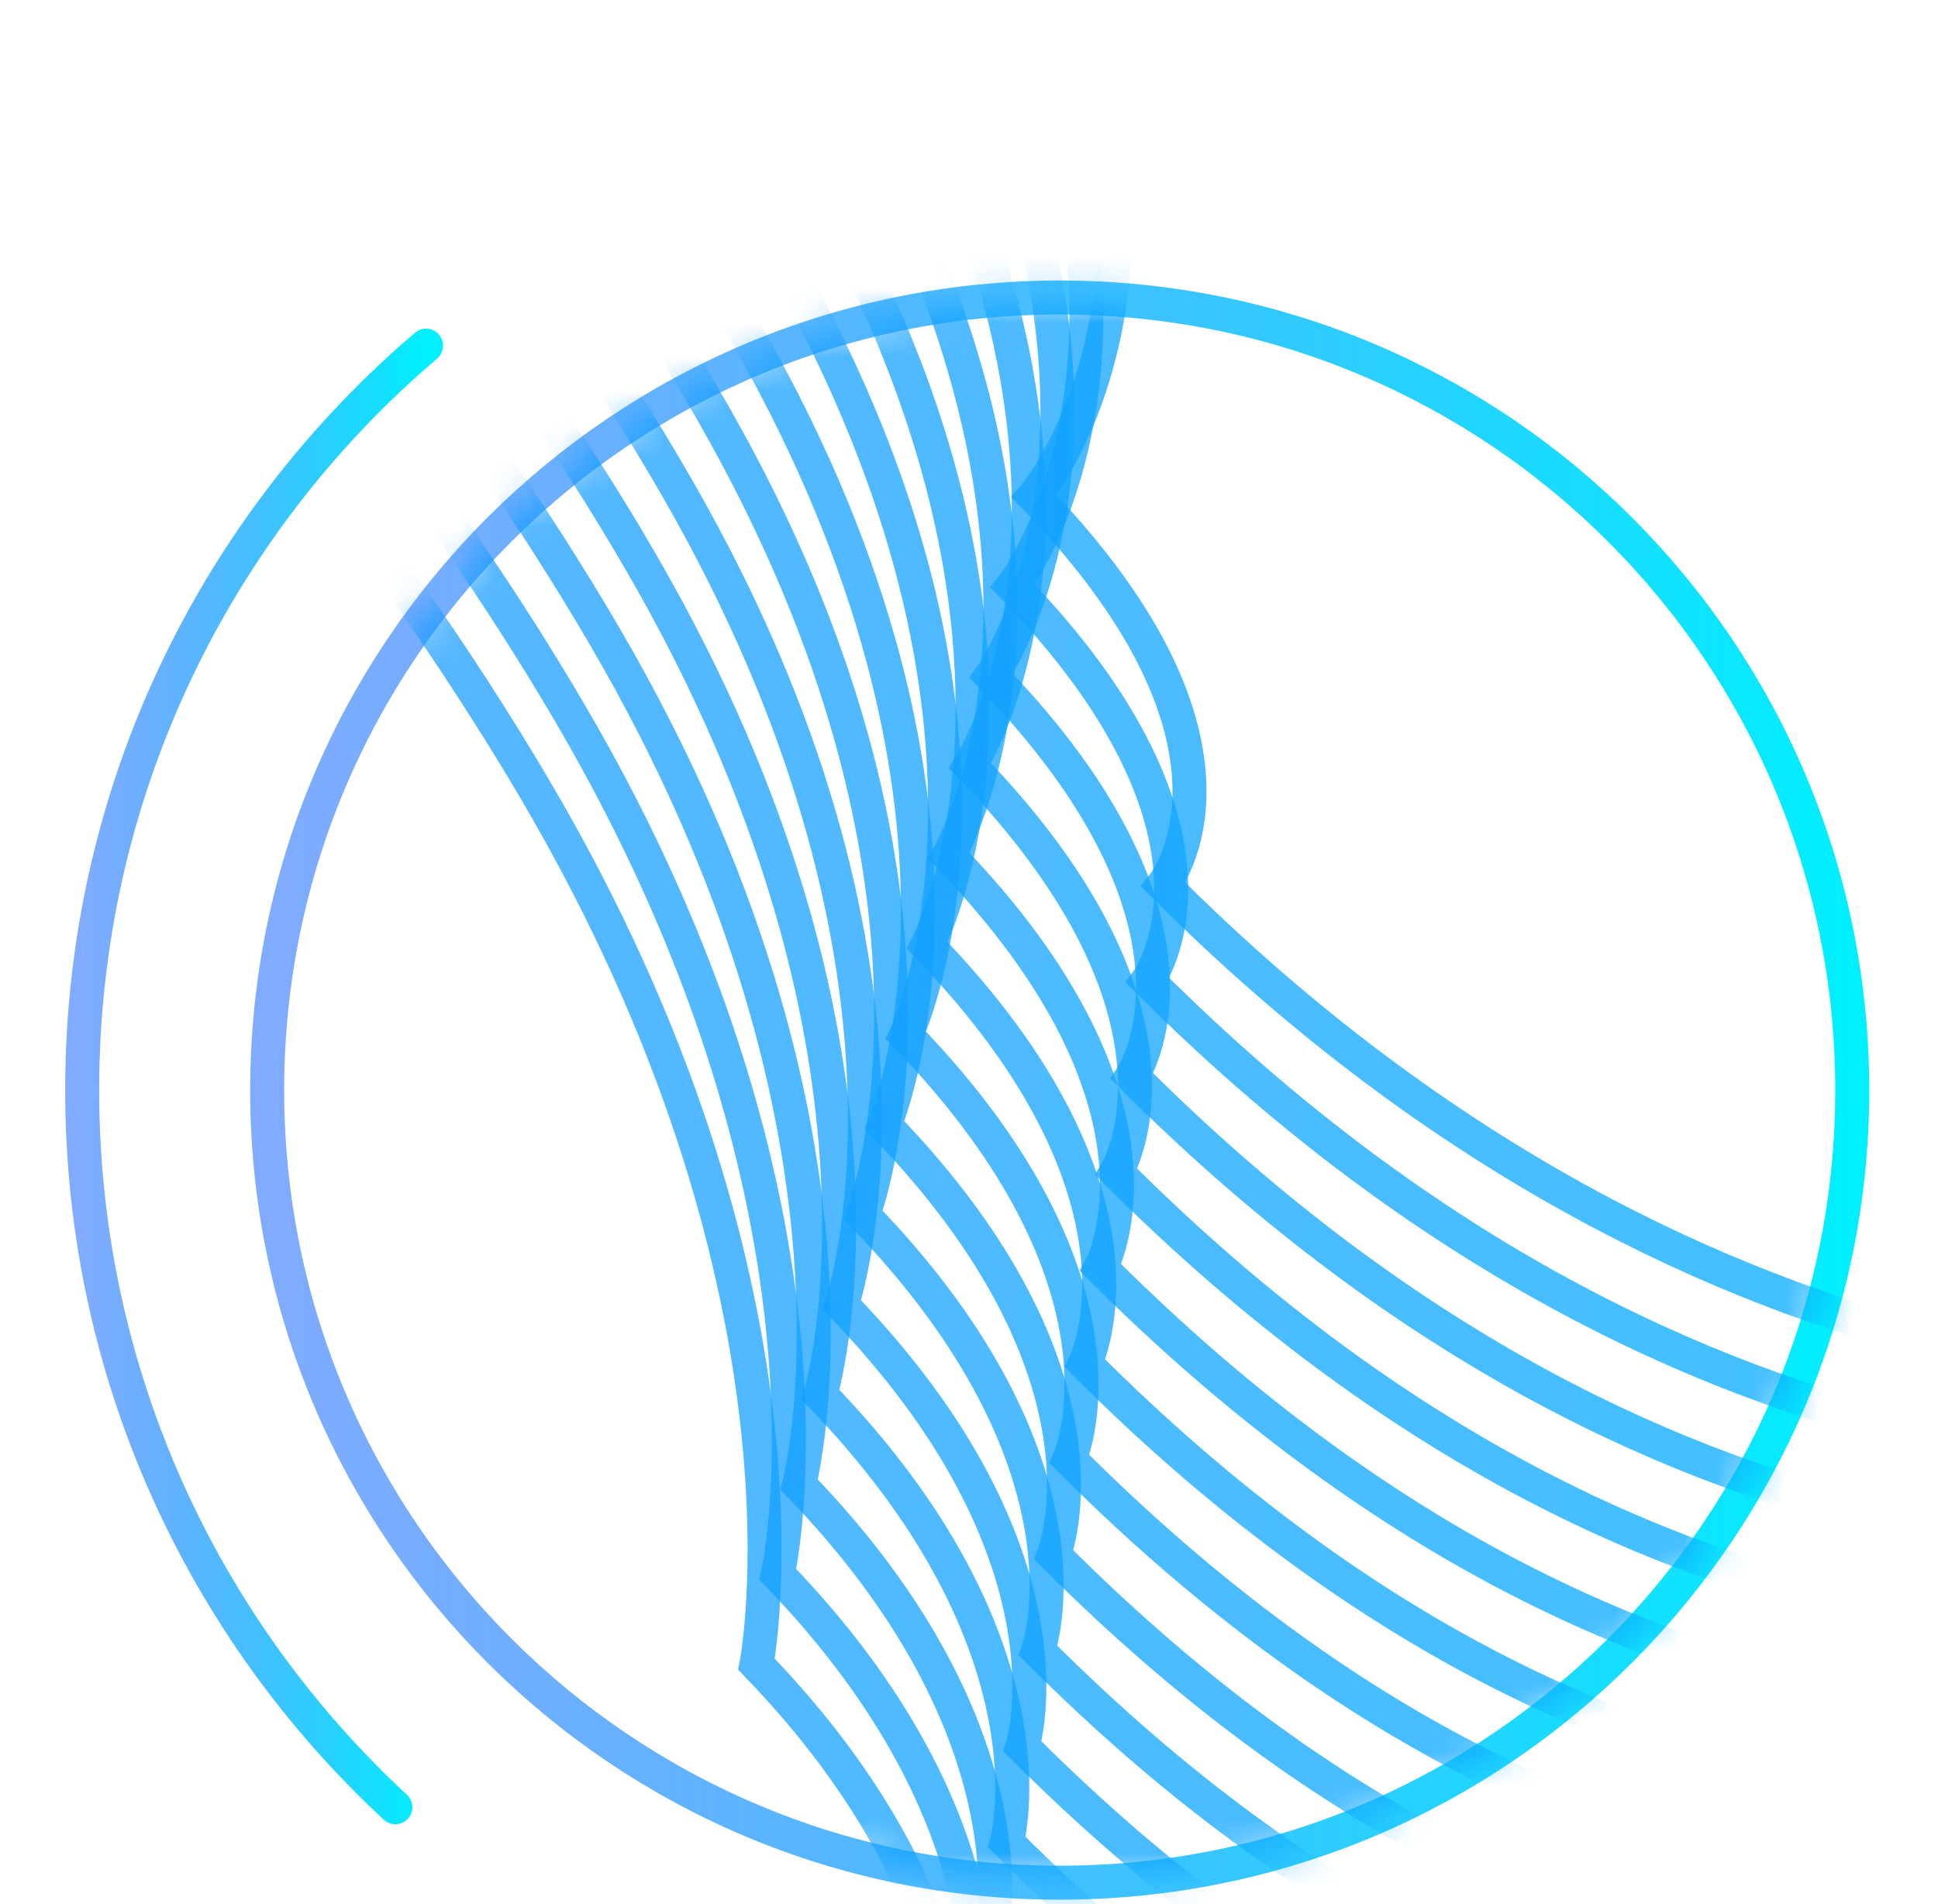 <svg width="57" height="56" viewBox="0 0 57 56" fill="none" xmlns="http://www.w3.org/2000/svg">
<path d="M31.168 55.37C44.042 55.37 54.478 44.934 54.478 32.06C54.478 19.186 44.042 8.75 31.168 8.75C18.294 8.75 7.858 19.186 7.858 32.06C7.858 44.934 18.294 55.37 31.168 55.37Z" stroke="url(#paint0_linear_2126_1478)" stroke-linecap="round" stroke-linejoin="round"/>
<path d="M11.628 53.151C5.962 47.9 2.417 40.393 2.417 32.06C2.417 23.291 6.342 15.439 12.531 10.166" stroke="url(#paint1_linear_2126_1478)" stroke-linecap="round" stroke-linejoin="round"/>
<mask id="mask0_2126_1478" style="mask-type:alpha" maskUnits="userSpaceOnUse" x="7" y="8" width="48" height="48">
<path d="M31.168 55.37C44.042 55.37 54.478 44.934 54.478 32.06C54.478 19.186 44.042 8.75 31.168 8.75C18.294 8.75 7.858 19.186 7.858 32.06C7.858 44.934 18.294 55.37 31.168 55.37Z" fill="#D9D9D9"/>
</mask>
<g mask="url(#mask0_2126_1478)">
<path d="M145.805 99.518L119.735 72.579C106.602 59.008 90.022 54.812 76.034 61.519L55.747 71.246C55.747 71.246 44.633 79.036 28.233 62.625C28.233 62.625 29.362 56.296 22.249 48.945C22.249 48.945 24.347 38.263 16.109 23.861C7.868 9.458 -15.223 -17.615 -27.489 -5.125C-39.755 7.366 -32.242 9.776 -48.251 15.185C-48.251 15.185 -61.481 18.647 -58.303 46.026C-55.124 73.405 -51.781 85.427 -34.348 81.487C-34.348 81.487 1.97 118.479 19.393 107.034C19.393 107.034 23.527 124.498 23.719 165.923C23.719 165.923 31.33 193.793 48.198 210.152C65.065 226.511 74.637 235.866 74.637 235.866L145.805 99.518Z" stroke="url(#paint2_linear_2126_1478)" stroke-miterlimit="10"/>
<path d="M148.158 98.659L122.088 71.72C108.955 58.149 92.085 53.654 77.623 59.871L56.65 68.888C56.65 68.888 45.104 76.233 28.691 59.809C28.691 59.809 29.988 53.653 22.875 46.302C22.875 46.302 25.26 35.918 17.154 21.651C9.048 7.386 -13.973 -19.613 -26.801 -7.705C-39.631 4.204 -31.997 6.736 -48.497 11.639C-48.497 11.639 -62.111 14.704 -59.471 41.526C-56.831 68.348 -53.68 80.172 -35.756 76.739C-35.756 76.739 0.573 113.745 18.656 102.98C18.656 102.98 23.331 119.946 22.601 160.418C22.601 160.418 28.929 188.019 45.82 204.402C62.712 220.786 72.295 230.153 72.295 230.153L148.158 98.659Z" stroke="url(#paint3_linear_2126_1478)" stroke-miterlimit="10"/>
<path d="M150.511 97.8L124.441 70.861C111.308 57.29 94.15 52.495 79.213 58.223L57.553 66.531C57.553 66.531 45.577 73.43 29.152 56.994C29.152 56.994 30.616 51.012 23.503 43.661C23.503 43.661 26.177 33.574 18.202 19.443C10.228 5.313 -12.721 -21.612 -26.112 -10.286C-39.505 1.041 -31.752 3.698 -48.743 8.093C-48.743 8.093 -62.741 10.762 -60.64 37.028C-58.54 63.292 -55.58 74.918 -37.165 71.993C-37.165 71.993 -0.823 109.01 17.918 98.928C17.918 98.928 23.132 115.395 21.478 154.914C21.478 154.914 26.524 182.246 43.44 198.654C60.355 215.062 69.951 224.443 69.951 224.443L150.511 97.8Z" stroke="url(#paint4_linear_2126_1478)" stroke-miterlimit="10"/>
<path d="M152.865 96.94L126.795 70.001C113.662 56.43 96.213 51.336 80.804 56.575L58.457 64.174C58.457 64.174 46.048 70.627 29.612 54.178C29.612 54.178 31.244 48.369 24.131 41.019C24.131 41.019 27.093 31.228 19.25 17.234C11.406 3.24 -11.47 -23.611 -25.425 -12.866C-39.381 -2.121 -31.508 0.66 -48.991 4.547C-48.991 4.547 -63.371 6.821 -61.81 32.528C-60.248 58.236 -57.48 69.663 -38.574 67.247C-38.574 67.247 -2.221 104.276 17.179 94.874C17.179 94.874 22.933 110.844 20.357 149.409C20.357 149.409 24.12 176.471 41.06 192.905C57.999 209.338 67.606 218.73 67.606 218.73L152.865 96.94Z" stroke="url(#paint5_linear_2126_1478)" stroke-miterlimit="10"/>
<path d="M155.218 96.08L129.148 69.141C116.015 55.571 98.277 50.178 82.395 54.927L59.361 61.816C59.361 61.816 46.521 67.823 30.073 51.363C30.073 51.363 31.872 45.727 24.759 38.376C24.759 38.376 28.008 28.882 20.297 15.025C12.585 1.166 -10.219 -25.61 -24.737 -15.447C-39.256 -5.284 -31.263 -2.379 -49.236 1C-49.236 1 -64.001 2.878 -62.978 28.027C-61.955 53.178 -59.379 64.407 -39.982 62.498C-39.982 62.498 -3.616 99.54 16.443 90.819C16.443 90.819 22.737 106.29 19.238 143.902C19.238 143.902 21.719 170.695 38.682 187.153C55.645 203.611 65.265 213.016 65.265 213.016L155.218 96.08Z" stroke="url(#paint6_linear_2126_1478)" stroke-miterlimit="10"/>
<path d="M157.571 95.22L131.501 68.281C118.368 54.71 100.341 49.018 83.985 53.279L60.264 59.457C60.264 59.457 46.993 65.019 30.533 48.545C30.533 48.545 32.501 43.083 25.387 35.732C25.387 35.732 28.923 26.536 21.343 12.814C13.764 -0.906 -8.967 -27.608 -24.049 -18.028C-39.13 -8.446 -31.017 -5.419 -49.483 -2.547C-49.483 -2.547 -64.631 -1.065 -64.147 23.528C-63.664 48.121 -61.279 59.152 -41.392 57.751C-41.392 57.751 -5.014 94.806 15.704 86.765C15.704 86.765 22.537 101.737 18.116 138.396C18.116 138.396 19.315 164.92 36.303 181.402C53.29 197.885 62.922 207.302 62.922 207.302L157.571 95.22Z" stroke="url(#paint7_linear_2126_1478)" stroke-miterlimit="10"/>
<path d="M159.925 94.361L133.854 67.422C120.721 53.851 102.405 47.859 85.575 51.631L61.168 57.099C61.168 57.099 47.466 62.216 30.994 45.73C30.994 45.73 33.13 40.441 26.016 33.09C26.016 33.09 29.84 24.191 22.393 10.605C14.944 -2.979 -7.717 -29.607 -23.361 -20.608C-39.005 -11.608 -30.774 -8.456 -49.73 -6.092C-49.73 -6.092 -65.26 -5.007 -65.316 19.029C-65.372 43.066 -63.179 53.898 -42.8 53.004C-42.8 53.004 -6.41 90.071 14.966 82.712C14.966 82.712 22.339 97.186 16.996 132.893C16.996 132.893 16.913 159.146 33.923 175.654C50.934 192.161 60.579 201.591 60.579 201.591L159.926 94.361H159.925Z" stroke="url(#paint8_linear_2126_1478)" stroke-miterlimit="10"/>
<path d="M162.279 93.501L136.209 66.561C123.076 52.991 104.47 46.701 87.167 49.982L62.073 54.741C62.073 54.741 47.939 59.411 31.455 42.913C31.455 42.913 33.758 37.798 26.645 30.447C26.645 30.447 30.756 21.845 23.441 8.396C16.124 -5.052 -6.465 -31.606 -22.672 -23.188C-38.88 -14.771 -30.527 -11.495 -49.976 -9.639C-49.976 -9.639 -65.89 -8.95 -66.486 14.53C-67.081 38.008 -65.079 48.644 -44.209 48.257C-44.209 48.257 -7.807 85.336 14.229 78.658C14.229 78.658 22.141 92.634 15.874 127.387C15.874 127.387 14.508 153.372 31.543 169.904C48.578 186.436 58.234 195.879 58.234 195.879L162.278 93.502L162.279 93.501Z" stroke="url(#paint9_linear_2126_1478)" stroke-miterlimit="10"/>
<path d="M164.631 92.641L138.561 65.702C125.428 52.132 106.532 45.542 88.756 48.335L62.975 52.385C62.975 52.385 48.41 56.61 31.914 40.099C31.914 40.099 34.385 35.157 27.272 27.806C27.272 27.806 31.671 19.502 24.487 6.188C17.302 -7.125 -5.214 -33.605 -21.985 -25.769C-38.755 -17.934 -30.284 -14.534 -50.223 -13.184C-50.223 -13.184 -66.521 -12.891 -67.655 10.031C-68.79 32.953 -66.98 43.39 -45.618 43.511C-45.618 43.511 -9.204 80.603 13.491 74.605C13.491 74.605 21.943 88.083 14.754 121.882C14.754 121.882 12.105 147.598 29.165 164.154C46.224 180.711 55.892 190.166 55.892 190.166L164.631 92.641Z" stroke="url(#paint10_linear_2126_1478)" stroke-miterlimit="10"/>
<path d="M166.985 91.782L140.915 64.843C127.781 51.273 108.597 44.384 90.346 46.688L63.878 50.028C63.878 50.028 48.882 53.807 32.373 37.283C32.373 37.283 35.012 32.514 27.899 25.163C27.899 25.163 32.585 17.155 25.533 3.979C18.482 -9.198 -3.963 -35.602 -21.297 -28.349C-38.631 -21.095 -30.039 -17.572 -50.469 -16.73C-50.469 -16.73 -67.15 -16.833 -68.824 5.532C-70.497 27.897 -68.879 38.135 -47.027 38.764C-47.027 38.764 -10.601 75.868 12.753 70.551C12.753 70.551 21.745 83.531 13.633 116.377C13.633 116.377 9.702 141.823 26.785 158.404C43.869 174.986 53.548 184.453 53.548 184.453L166.985 91.782Z" stroke="url(#paint11_linear_2126_1478)" stroke-miterlimit="10"/>
<path d="M169.339 90.922L143.269 63.983C130.136 50.412 110.661 43.225 91.938 45.038L64.784 47.669C64.784 47.669 49.357 51.002 32.836 34.467C32.836 34.467 35.642 29.871 28.529 22.521C28.529 22.521 33.503 14.81 26.583 1.769C19.662 -11.271 -2.711 -37.602 -20.609 -30.93C-38.506 -24.259 -29.795 -20.611 -50.716 -20.277C-50.716 -20.277 -67.78 -20.776 -69.993 1.031C-72.206 22.839 -70.78 32.88 -48.435 34.017C-48.435 34.017 -11.997 71.133 12.015 66.497C12.015 66.497 21.547 78.979 12.513 110.871C12.513 110.871 7.299 136.048 24.406 152.654C41.513 169.26 51.205 178.739 51.205 178.739L169.339 90.922Z" stroke="url(#paint12_linear_2126_1478)" stroke-miterlimit="10"/>
<path d="M171.693 90.063L145.622 63.124C132.489 49.553 112.726 42.066 93.528 43.391L65.688 45.312C65.688 45.312 49.829 48.199 33.296 31.651C33.296 31.651 36.27 27.229 29.157 19.878C29.157 19.878 34.418 12.464 27.63 -0.44C20.841 -13.343 -1.461 -39.6 -19.92 -33.511C-38.38 -27.421 -29.549 -23.65 -50.961 -23.823C-50.961 -23.823 -68.409 -24.719 -71.161 -3.468C-73.913 17.783 -72.678 27.626 -49.843 29.27C-49.843 29.27 -13.393 66.398 11.278 62.444C11.278 62.444 21.35 74.427 11.393 105.367C11.393 105.367 4.897 130.274 22.029 146.905C39.16 163.537 48.864 173.028 48.864 173.028L171.693 90.063Z" stroke="url(#paint13_linear_2126_1478)" stroke-miterlimit="10"/>
<path d="M174.046 89.202L147.976 62.263C134.843 48.693 114.789 40.907 95.118 41.742L66.591 42.953C66.591 42.953 50.3 45.396 33.756 28.835C33.756 28.835 36.898 24.586 29.785 17.236C29.785 17.236 35.333 10.12 28.677 -2.649C22.021 -15.416 -0.209 -41.599 -19.231 -36.091C-38.255 -30.583 -29.303 -26.688 -51.207 -27.369C-51.207 -27.369 -69.038 -28.66 -72.33 -7.967C-75.62 12.727 -74.578 22.371 -51.251 24.523C-51.251 24.523 -14.789 61.664 10.542 58.391C10.542 58.391 21.152 69.875 10.273 99.862C10.273 99.862 2.494 124.501 19.65 141.156C36.805 157.812 46.52 167.316 46.52 167.316L174.046 89.202Z" stroke="url(#paint14_linear_2126_1478)" stroke-miterlimit="10"/>
<path d="M176.399 88.343L150.329 61.404C137.196 47.833 116.853 39.748 96.708 40.094L67.494 40.596C67.494 40.596 50.772 42.593 34.216 26.02C34.216 26.02 37.525 21.944 30.412 14.594C30.412 14.594 36.248 7.774 29.723 -4.858C23.198 -17.49 1.042 -43.598 -18.545 -38.672C-38.131 -33.745 -29.06 -29.726 -51.455 -30.916C-51.455 -30.916 -69.67 -32.603 -73.5 -12.467C-77.331 7.67 -76.479 17.116 -52.661 19.775C-52.661 19.775 -16.188 56.929 9.802 54.336C9.802 54.336 20.952 65.322 9.15 94.355C9.15 94.355 0.09 118.724 17.268 135.405C34.448 152.085 44.174 161.601 44.174 161.601L176.399 88.343Z" stroke="url(#paint15_linear_2126_1478)" stroke-miterlimit="10"/>
</g>
<defs>
<linearGradient id="paint0_linear_2126_1478" x1="7.858" y1="32.06" x2="54.478" y2="32.06" gradientUnits="userSpaceOnUse">
<stop stop-color="#1D6AFF" stop-opacity="0.56"/>
<stop offset="1" stop-color="#00F0FF"/>
</linearGradient>
<linearGradient id="paint1_linear_2126_1478" x1="2.417" y1="31.658" x2="12.531" y2="31.658" gradientUnits="userSpaceOnUse">
<stop stop-color="#1D6AFF" stop-opacity="0.56"/>
<stop offset="1" stop-color="#00F0FF"/>
</linearGradient>
<linearGradient id="paint2_linear_2126_1478" x1="-58.796" y1="113.769" x2="145.805" y2="113.769" gradientUnits="userSpaceOnUse">
<stop stop-color="#1D6AFF" stop-opacity="0.56"/>
<stop offset="1" stop-color="#00F0FF"/>
</linearGradient>
<linearGradient id="paint3_linear_2126_1478" x1="-59.811" y1="109.747" x2="148.158" y2="109.747" gradientUnits="userSpaceOnUse">
<stop stop-color="#1D6AFF" stop-opacity="0.56"/>
<stop offset="1" stop-color="#00F0FF"/>
</linearGradient>
<linearGradient id="paint4_linear_2126_1478" x1="-60.855" y1="105.722" x2="150.511" y2="105.722" gradientUnits="userSpaceOnUse">
<stop stop-color="#1D6AFF" stop-opacity="0.56"/>
<stop offset="1" stop-color="#00F0FF"/>
</linearGradient>
<linearGradient id="paint5_linear_2126_1478" x1="-61.928" y1="101.694" x2="152.865" y2="101.694" gradientUnits="userSpaceOnUse">
<stop stop-color="#1D6AFF" stop-opacity="0.56"/>
<stop offset="1" stop-color="#00F0FF"/>
</linearGradient>
<linearGradient id="paint6_linear_2126_1478" x1="-63.029" y1="97.66" x2="155.218" y2="97.66" gradientUnits="userSpaceOnUse">
<stop stop-color="#1D6AFF" stop-opacity="0.56"/>
<stop offset="1" stop-color="#00F0FF"/>
</linearGradient>
<linearGradient id="paint7_linear_2126_1478" x1="-64.158" y1="93.622" x2="157.571" y2="93.622" gradientUnits="userSpaceOnUse">
<stop stop-color="#1D6AFF" stop-opacity="0.56"/>
<stop offset="1" stop-color="#00F0FF"/>
</linearGradient>
<linearGradient id="paint8_linear_2126_1478" x1="-65.317" y1="89.582" x2="159.926" y2="89.582" gradientUnits="userSpaceOnUse">
<stop stop-color="#1D6AFF" stop-opacity="0.56"/>
<stop offset="1" stop-color="#00F0FF"/>
</linearGradient>
<linearGradient id="paint9_linear_2126_1478" x1="-66.572" y1="85.537" x2="162.279" y2="85.537" gradientUnits="userSpaceOnUse">
<stop stop-color="#1D6AFF" stop-opacity="0.56"/>
<stop offset="1" stop-color="#00F0FF"/>
</linearGradient>
<linearGradient id="paint10_linear_2126_1478" x1="-67.913" y1="81.487" x2="164.631" y2="81.487" gradientUnits="userSpaceOnUse">
<stop stop-color="#1D6AFF" stop-opacity="0.56"/>
<stop offset="1" stop-color="#00F0FF"/>
</linearGradient>
<linearGradient id="paint11_linear_2126_1478" x1="-69.309" y1="77.432" x2="166.985" y2="77.432" gradientUnits="userSpaceOnUse">
<stop stop-color="#1D6AFF" stop-opacity="0.56"/>
<stop offset="1" stop-color="#00F0FF"/>
</linearGradient>
<linearGradient id="paint12_linear_2126_1478" x1="-70.747" y1="73.372" x2="169.339" y2="73.372" gradientUnits="userSpaceOnUse">
<stop stop-color="#1D6AFF" stop-opacity="0.56"/>
<stop offset="1" stop-color="#00F0FF"/>
</linearGradient>
<linearGradient id="paint13_linear_2126_1478" x1="-72.213" y1="69.308" x2="171.693" y2="69.308" gradientUnits="userSpaceOnUse">
<stop stop-color="#1D6AFF" stop-opacity="0.56"/>
<stop offset="1" stop-color="#00F0FF"/>
</linearGradient>
<linearGradient id="paint14_linear_2126_1478" x1="-73.705" y1="65.237" x2="174.046" y2="65.237" gradientUnits="userSpaceOnUse">
<stop stop-color="#1D6AFF" stop-opacity="0.56"/>
<stop offset="1" stop-color="#00F0FF"/>
</linearGradient>
<linearGradient id="paint15_linear_2126_1478" x1="-75.219" y1="61.159" x2="176.399" y2="61.159" gradientUnits="userSpaceOnUse">
<stop stop-color="#1D6AFF" stop-opacity="0.56"/>
<stop offset="1" stop-color="#00F0FF"/>
</linearGradient>
</defs>
</svg>
